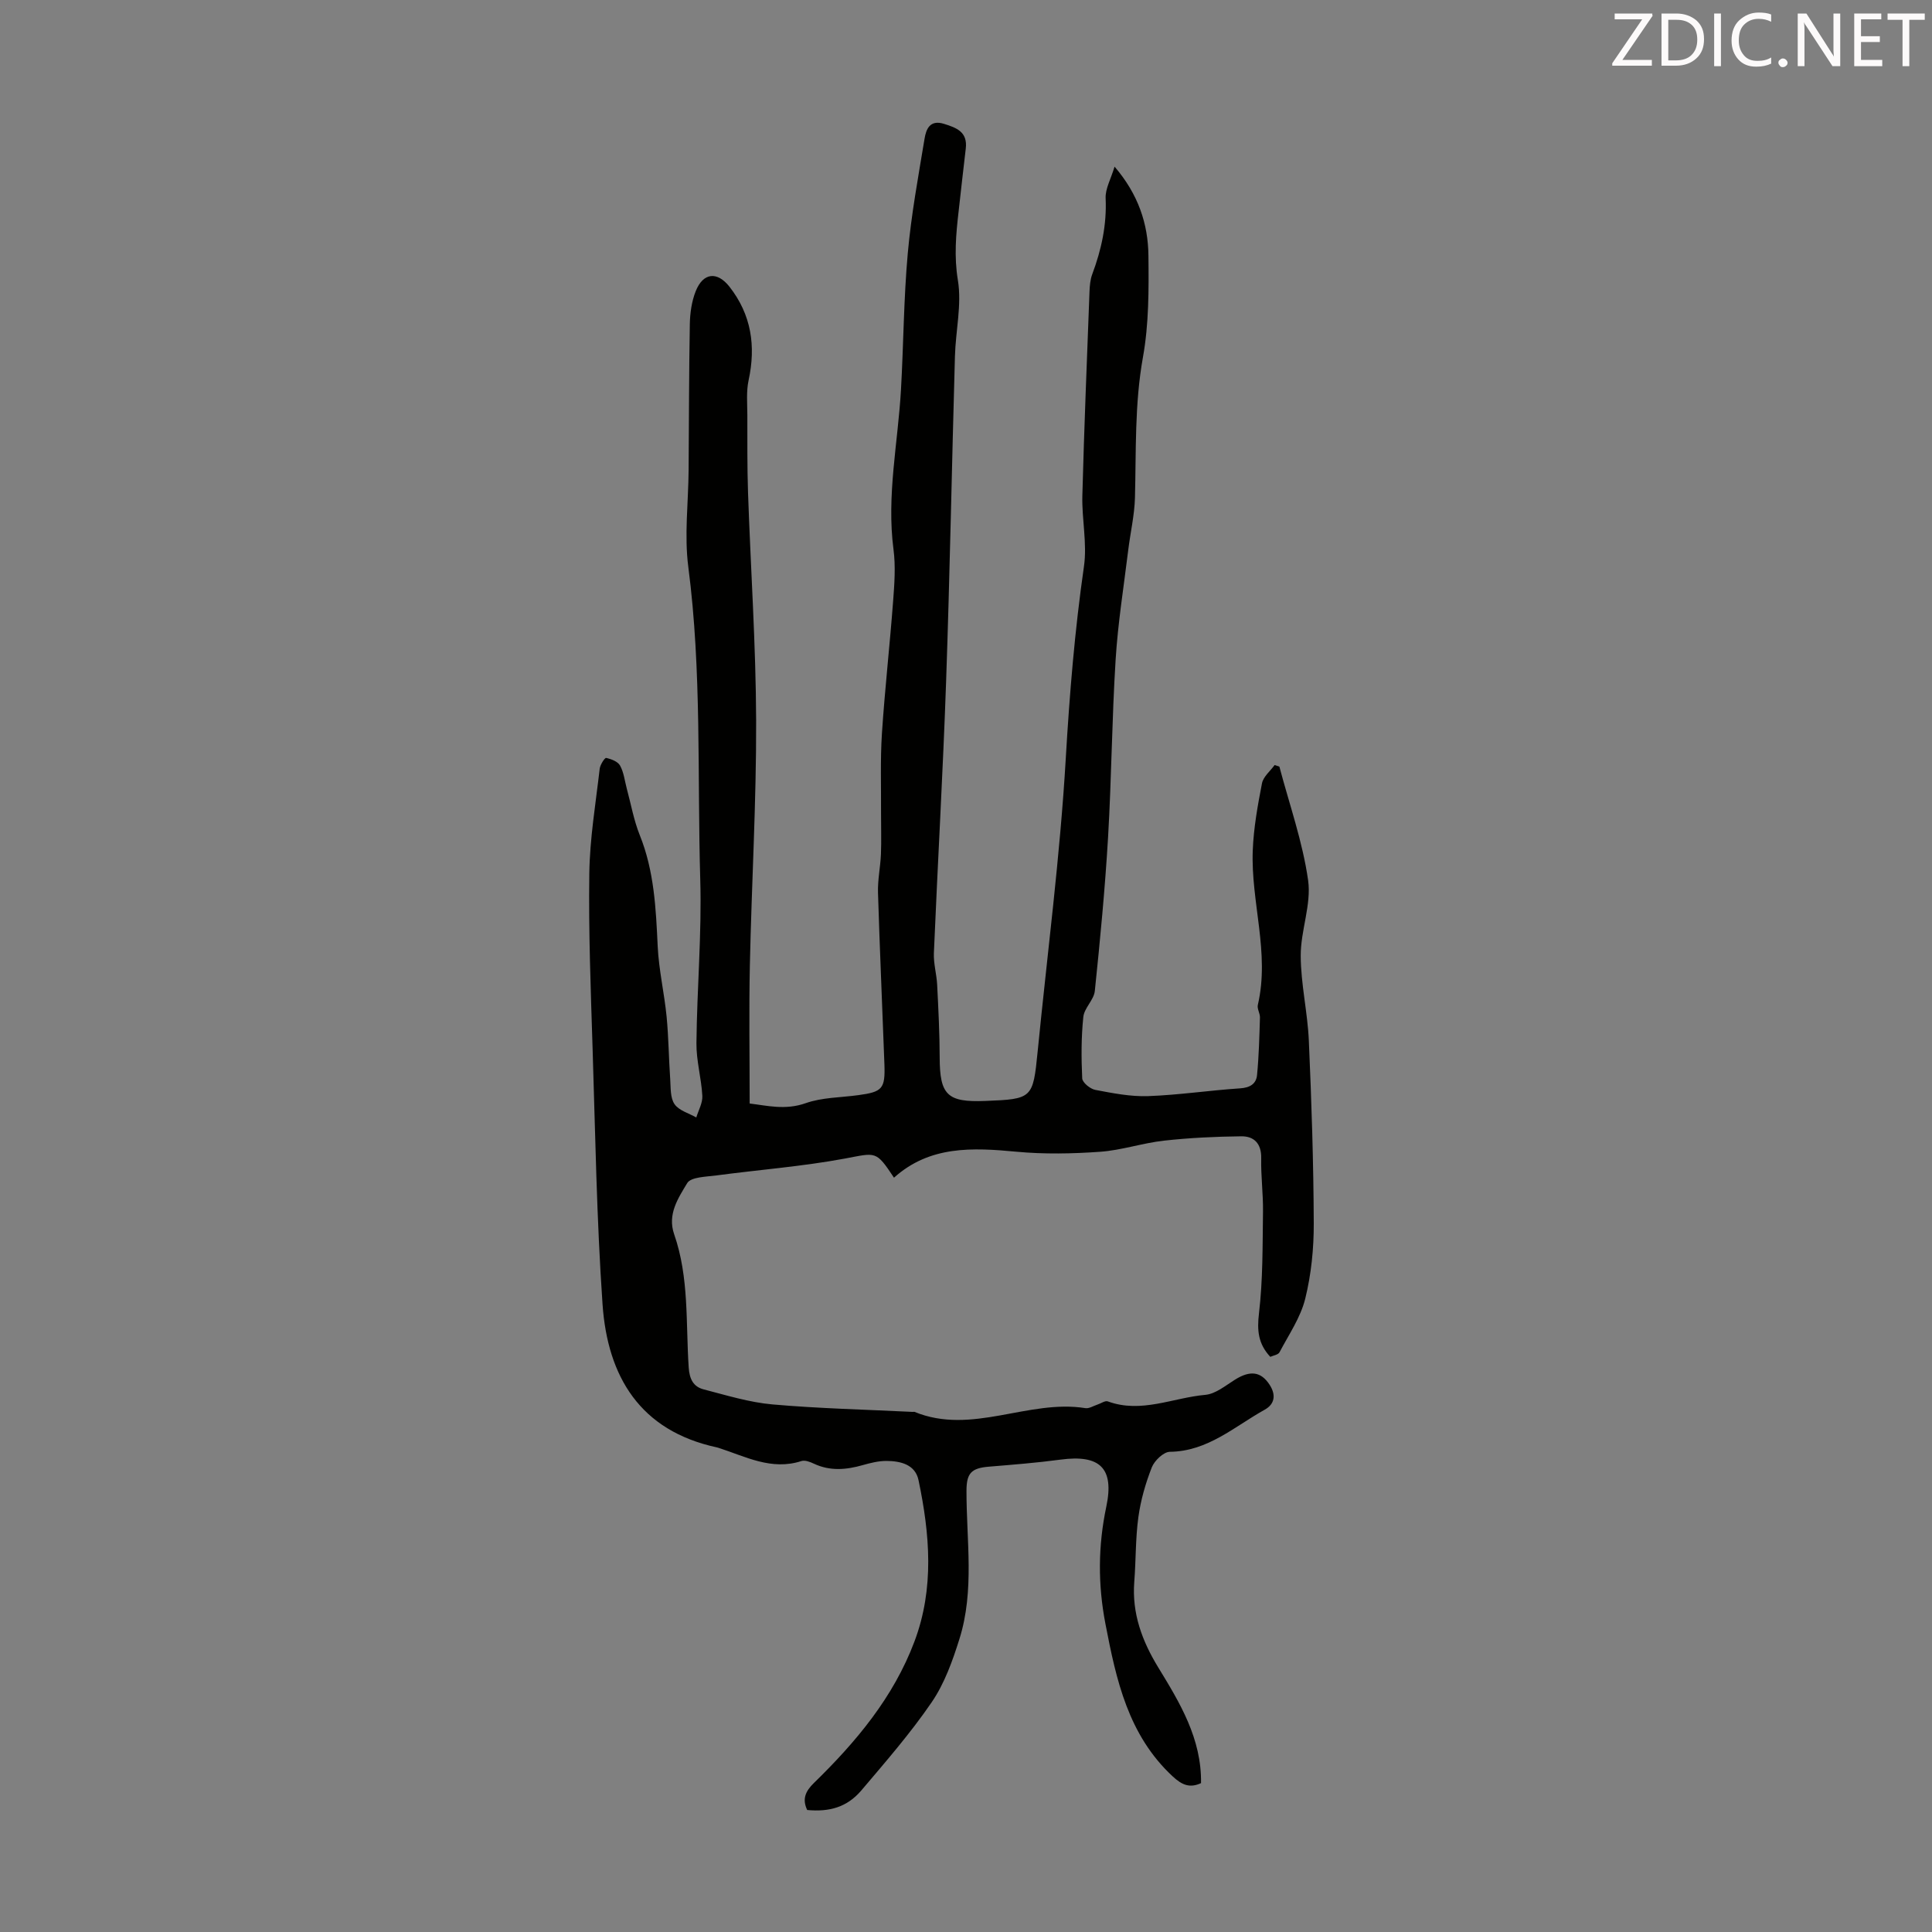 <svg enable-background="new 0 0 400 400" viewBox="0 0 400 400" xmlns="http://www.w3.org/2000/svg"><rect x="0" y="0" width="400" height="400" fill="#808080" stroke="none"/><path d="m167.12 374.74c-1.07-2.25-.37-3.88 1.39-5.59 8.71-8.49 16.47-17.72 20.82-29.3 4.14-11.01 3.18-22.24.84-33.4-.68-3.25-3.72-3.96-6.63-3.98-1.65-.01-3.33.42-4.93.87-3.42.97-6.76 1.27-10.1-.3-.78-.37-1.84-.78-2.57-.55-6.22 2.03-11.6-.94-17.18-2.73-.11-.03-.21-.07-.32-.09-15.94-3.43-22.65-14.67-23.69-29.62-1.22-17.62-1.5-35.31-2.06-52.98-.38-12.08-.85-24.16-.68-36.23.1-7.24 1.32-14.46 2.15-21.68.1-.83 1.05-2.31 1.34-2.24 1.06.23 2.42.75 2.88 1.59.78 1.41.96 3.16 1.39 4.77.87 3.21 1.45 6.54 2.68 9.61 3 7.44 3.35 15.2 3.72 23.05.23 4.85 1.36 9.65 1.84 14.5.42 4.32.45 8.69.75 13.02.12 1.76-.01 3.84.9 5.15.91 1.32 2.95 1.87 4.5 2.75.45-1.49 1.33-3.01 1.25-4.48-.2-3.65-1.26-7.28-1.22-10.91.11-11.29 1.12-22.6.79-33.87-.63-21.56.33-43.18-2.47-64.69-.86-6.58.01-13.38.06-20.08.08-10.07.07-20.14.25-30.21.04-2.29.38-4.72 1.22-6.83 1.55-3.89 4.47-4.15 7.01-.9 4.52 5.79 5.47 12.26 3.94 19.34-.5 2.31-.27 4.79-.26 7.19.01 5.34-.04 10.68.14 16.02.54 15.77 1.63 31.54 1.68 47.31.05 16.87-.94 33.75-1.3 50.63-.2 9.38-.04 18.77-.04 28.59 3.55.42 7.36 1.43 11.6-.07 3.4-1.2 7.24-1.16 10.88-1.66 4.99-.67 5.6-1.31 5.42-6.37-.43-11.86-.97-23.71-1.33-35.56-.08-2.65.5-5.32.61-7.98.11-2.86.01-5.72.02-8.58.03-5.45-.17-10.91.18-16.34.6-9.15 1.63-18.28 2.32-27.43.27-3.56.54-7.21.08-10.72-1.46-11.16.93-22.09 1.55-33.12.53-9.38.56-18.8 1.4-28.14.71-7.97 2.17-15.88 3.48-23.79.32-1.94 1.08-3.98 4.02-3.07 2.63.82 4.93 1.68 4.51 5.14-.53 4.33-.98 8.67-1.48 13-.55 4.74-.96 9.33-.15 14.24.83 5.06-.46 10.45-.61 15.71-.64 22.47-1.05 44.94-1.83 67.4-.65 18.74-1.74 37.46-2.53 56.19-.09 2.18.57 4.38.68 6.58.25 5 .51 10.01.52 15.01.02 7.78 1.55 9.34 9.41 9.03 9.79-.38 9.91-.52 10.87-10.19 2-20.26 4.65-40.48 5.83-60.79.78-13.31 1.86-26.5 3.76-39.68.69-4.77-.46-9.77-.33-14.66.37-14.09.95-28.17 1.48-42.25.05-1.21.15-2.49.57-3.6 1.9-5.08 3.02-10.23 2.77-15.73-.09-1.95 1.08-3.96 1.85-6.54 4.92 5.74 6.94 11.86 7.01 18.42.08 7.03.1 14.19-1.14 21.06-1.74 9.69-1.39 19.37-1.65 29.08-.1 3.64-.96 7.26-1.4 10.89-.92 7.53-2.13 15.04-2.6 22.6-.77 12.27-.85 24.58-1.57 36.86-.63 10.6-1.64 21.19-2.74 31.76-.19 1.86-2.19 3.52-2.38 5.38-.44 4.21-.43 8.48-.23 12.71.04.87 1.65 2.19 2.71 2.39 3.6.68 7.3 1.42 10.93 1.29 6.36-.23 12.69-1.19 19.05-1.61 2.05-.13 3.34-.93 3.51-2.77.38-3.95.48-7.92.6-11.89.03-.87-.63-1.82-.44-2.61 2.52-10.78-1.47-21.32-1.05-31.99.18-4.65 1.02-9.31 1.91-13.89.27-1.38 1.71-2.53 2.62-3.79.33.11.65.21.98.32 2.07 7.83 4.82 15.57 5.95 23.54.71 5.03-1.55 10.4-1.53 15.62.02 5.86 1.42 11.7 1.68 17.57.56 12.6.97 25.22 1.02 37.83.02 5.22-.52 10.58-1.77 15.63-.97 3.9-3.41 7.44-5.32 11.07-.28.53-1.3.67-1.91.95-2.53-2.72-2.76-5.48-2.34-9.03.82-6.94.73-14.01.83-21.02.05-3.69-.45-7.38-.37-11.07.06-3.04-1.48-4.57-4.13-4.54-5.34.06-10.7.31-16 .9-4.43.49-8.76 1.98-13.19 2.3-5.76.41-11.62.53-17.36-.01-9.11-.86-17.95-1.28-25.35 5.38-3.77-5.69-3.68-5.17-10.18-3.96-8.77 1.63-17.72 2.31-26.58 3.49-2.12.28-5.28.31-6.05 1.59-1.85 3.09-4.15 6.44-2.7 10.6 3.12 8.95 2.39 18.36 3.01 27.59.16 2.39.97 3.96 3.07 4.51 4.71 1.22 9.45 2.69 14.26 3.12 9.66.85 19.39 1.07 29.08 1.55.11.01.24-.05.33-.01 11.9 4.89 23.54-2.66 35.39-.77.77.12 1.65-.46 2.48-.73.73-.23 1.59-.87 2.15-.67 6.93 2.55 13.49-.76 20.19-1.35 2.13-.19 4.19-1.92 6.16-3.15 3.13-1.96 5.38-1.7 7.17 1.08 1.32 2.05 1.1 3.96-1.04 5.15-6.26 3.48-11.76 8.62-19.63 8.71-1.3.02-3.19 1.83-3.74 3.24-1.29 3.29-2.29 6.78-2.77 10.27-.61 4.42-.5 8.93-.85 13.4-.51 6.54 1.62 12.26 4.96 17.73 4.5 7.36 8.99 14.75 8.86 23.96-2.34 1.07-3.94.39-5.85-1.38-9.24-8.56-11.71-20-13.94-31.59-1.57-8.11-1.54-16.14.18-24.28 1.69-8.01-1.36-10.82-9.48-9.73-4.93.66-9.9 1.05-14.85 1.46-3.63.3-4.61 1.36-4.62 4.98-.02 10.26 1.7 20.64-1.46 30.69-1.42 4.53-3.09 9.21-5.73 13.08-4.4 6.44-9.58 12.38-14.64 18.35-2.91 3.37-6.5 4.42-11.15 3.98z" fill="#010100"/><g fill="#fcfafa"><path d="m342.2 3.2-6.3 9.2h6.1v1.2h-8.2v-.5l6.2-9.1h-5.7v-1.2h7.8v.4z"/><path d="m344 13.7v-10.9h3.1c1.6 0 3 .5 4.1 1.4 1.1 1 1.6 2.2 1.6 3.9s-.5 3-1.6 4-2.5 1.5-4.2 1.5h-3zm1.4-9.6v8.4h1.6c1.4 0 2.5-.4 3.2-1.1.8-.8 1.2-1.8 1.2-3.2s-.4-2.4-1.2-3.1-1.8-1-3.1-1z"/><path d="m356.3 2.8v10.9h-1.4v-10.9z"/><path d="m366.6 13.2c-.8.4-1.8.6-3 .6-1.6 0-2.8-.5-3.7-1.5s-1.4-2.3-1.4-3.9c0-1.7.5-3.2 1.6-4.2s2.4-1.6 4-1.6c1 0 1.9.1 2.6.4v1.5c-.8-.4-1.6-.6-2.6-.6-1.2 0-2.2.4-3 1.2s-1.1 1.9-1.1 3.3c0 1.3.4 2.3 1.1 3.1s1.6 1.1 2.8 1.1c1.1 0 2-.2 2.8-.7v1.3z"/><path d="m368.2 13c0-.3.1-.5.3-.6.2-.2.4-.3.6-.3.3 0 .5.1.7.3s.3.4.3.6-.1.5-.3.6c-.2.2-.4.3-.7.3s-.5-.1-.6-.3c-.2-.2-.3-.4-.3-.6z"/><path d="m381.1 13.7h-1.7l-5.5-8.4c-.2-.2-.3-.5-.4-.7 0 .2.1.8.1 1.5v7.6h-1.4v-10.9h1.8l5.3 8.3c.3.4.4.6.4.8 0-.3-.1-.8-.1-1.6v-7.5h1.4v10.9z"/><path d="m389.7 13.7h-5.8v-10.9h5.6v1.2h-4.2v3.5h3.9v1.2h-3.9v3.7h4.4z"/><path d="m398.4 4.1h-3.1v9.6h-1.4v-9.6h-3.1v-1.3h7.7v1.3z"/></g></svg>